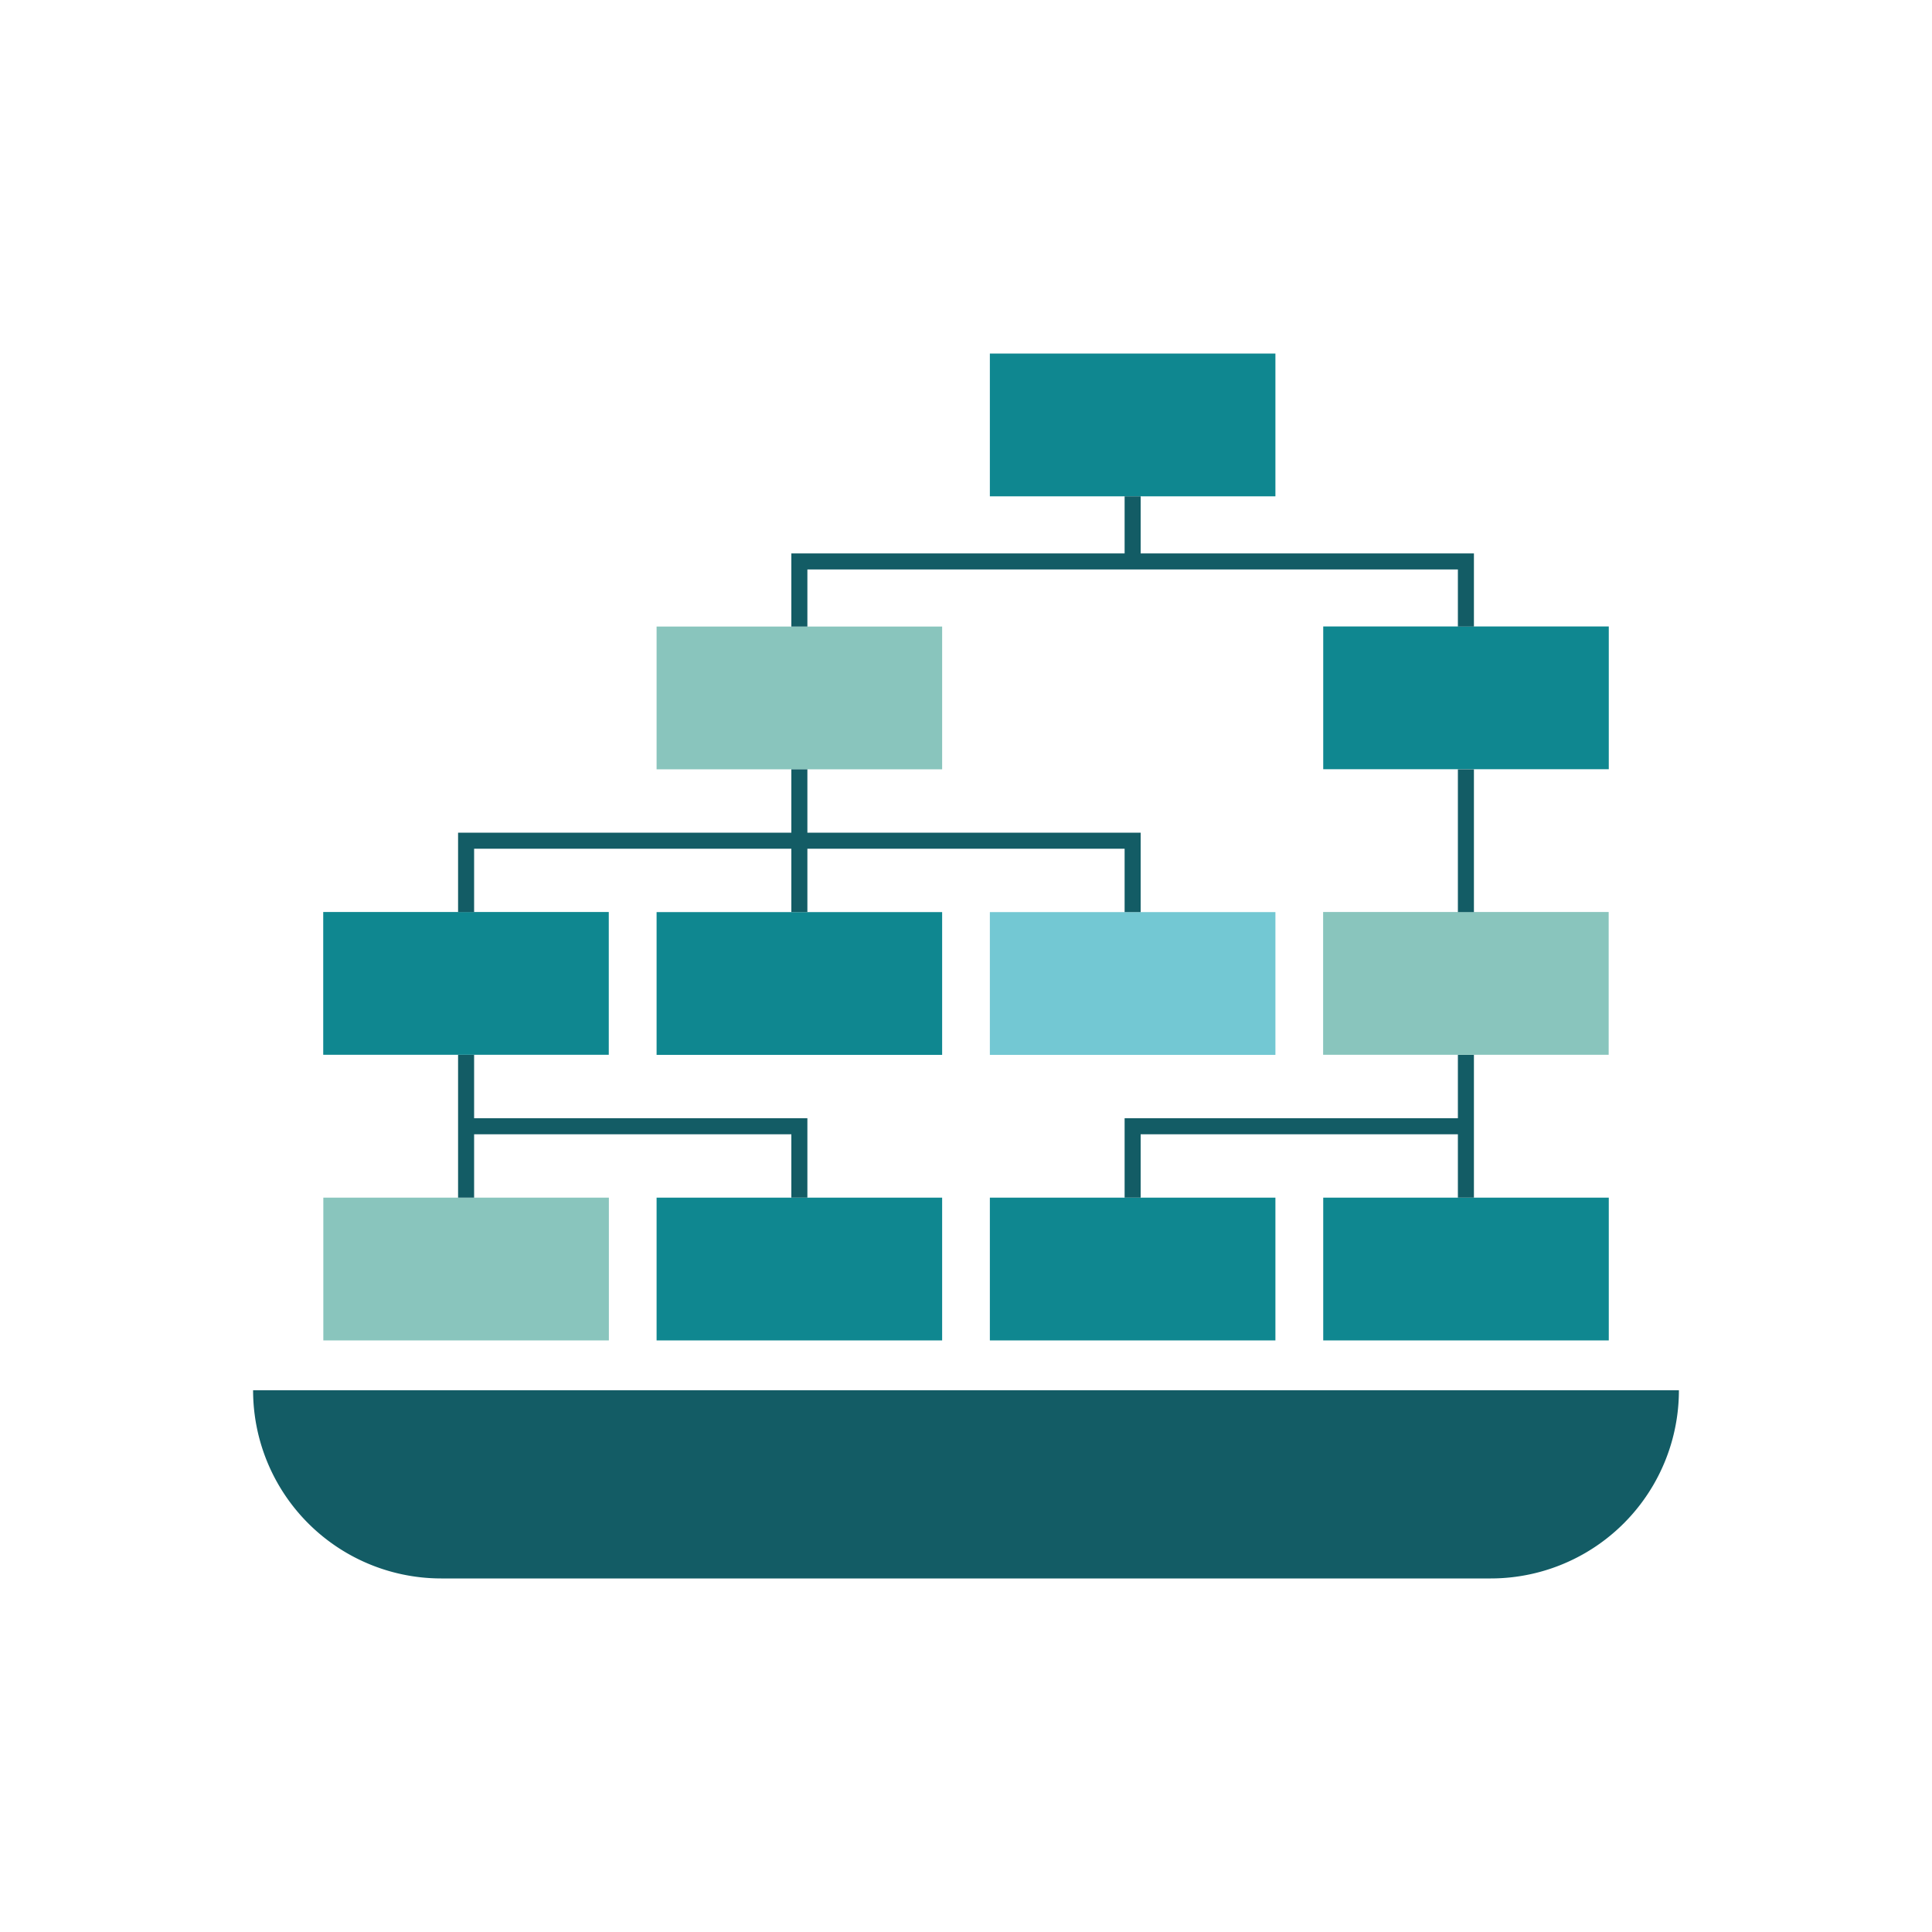 <svg id="Layer_1" data-name="Layer 1" xmlns="http://www.w3.org/2000/svg" viewBox="0 0 200 200"><defs><style>.cls-1{fill:#89c5bd;}.cls-2{fill:#0f8790;}.cls-3{fill:#73c8d3;}.cls-4{fill:#135c65;}.cls-5{fill:none;stroke:#135c65;stroke-miterlimit:10;stroke-width:1.66px;}</style></defs><rect class="cls-1" x="40.85" y="116.59" width="14.78" height="29.56" transform="translate(179.62 83.13) rotate(90)"/><rect class="cls-2" x="75.36" y="116.59" width="14.78" height="29.56" transform="translate(214.12 48.62) rotate(90)"/><rect class="cls-2" x="109.86" y="116.59" width="14.78" height="29.56" transform="translate(248.62 14.12) rotate(90)"/><rect class="cls-2" x="144.36" y="116.59" width="14.78" height="29.56" transform="translate(283.13 -20.38) rotate(90)"/><rect class="cls-2" x="40.85" y="87.03" width="14.78" height="29.56" transform="translate(150.05 53.56) rotate(90)"/><rect class="cls-2" x="75.36" y="87.03" width="14.78" height="29.56" transform="translate(184.56 19.06) rotate(90)"/><rect class="cls-3" x="109.86" y="87.03" width="14.78" height="29.56" transform="translate(219.06 -15.44) rotate(90)"/><rect class="cls-2" x="109.86" y="29.21" width="14.78" height="29.56" transform="translate(161.24 -73.26) rotate(90)"/><rect class="cls-1" x="144.36" y="87.03" width="14.78" height="29.56" transform="translate(253.56 -49.95) rotate(90)"/><rect class="cls-1" x="75.36" y="57.46" width="14.78" height="29.56" transform="translate(154.99 -10.5) rotate(90)"/><rect class="cls-2" x="144.36" y="57.46" width="14.78" height="29.56" transform="translate(224 -79.51) rotate(90)"/><path class="cls-4" d="M154.32,163.4H45.68A19.48,19.48,0,0,1,26.2,143.92H173.8A19.48,19.48,0,0,1,154.32,163.4Z"/><polyline class="cls-5" points="151.75 116.59 117.25 116.59 117.25 123.98"/><line class="cls-5" x1="151.75" y1="123.98" x2="151.75" y2="109.2"/><line class="cls-5" x1="82.75" y1="79.64" x2="82.75" y2="94.42"/><line class="cls-5" x1="117.25" y1="58.12" x2="117.25" y2="51.38"/><polyline class="cls-5" points="82.75 64.86 82.75 58.12 151.75 58.12 151.75 64.86"/><polyline class="cls-5" points="48.25 94.42 48.25 87.03 117.25 87.03 117.25 94.42"/><line class="cls-5" x1="151.75" y1="94.42" x2="151.75" y2="79.64"/><line class="cls-5" x1="48.25" y1="109.2" x2="48.25" y2="123.98"/><polyline class="cls-5" points="48.25 116.59 82.75 116.59 82.75 123.98"/></svg>